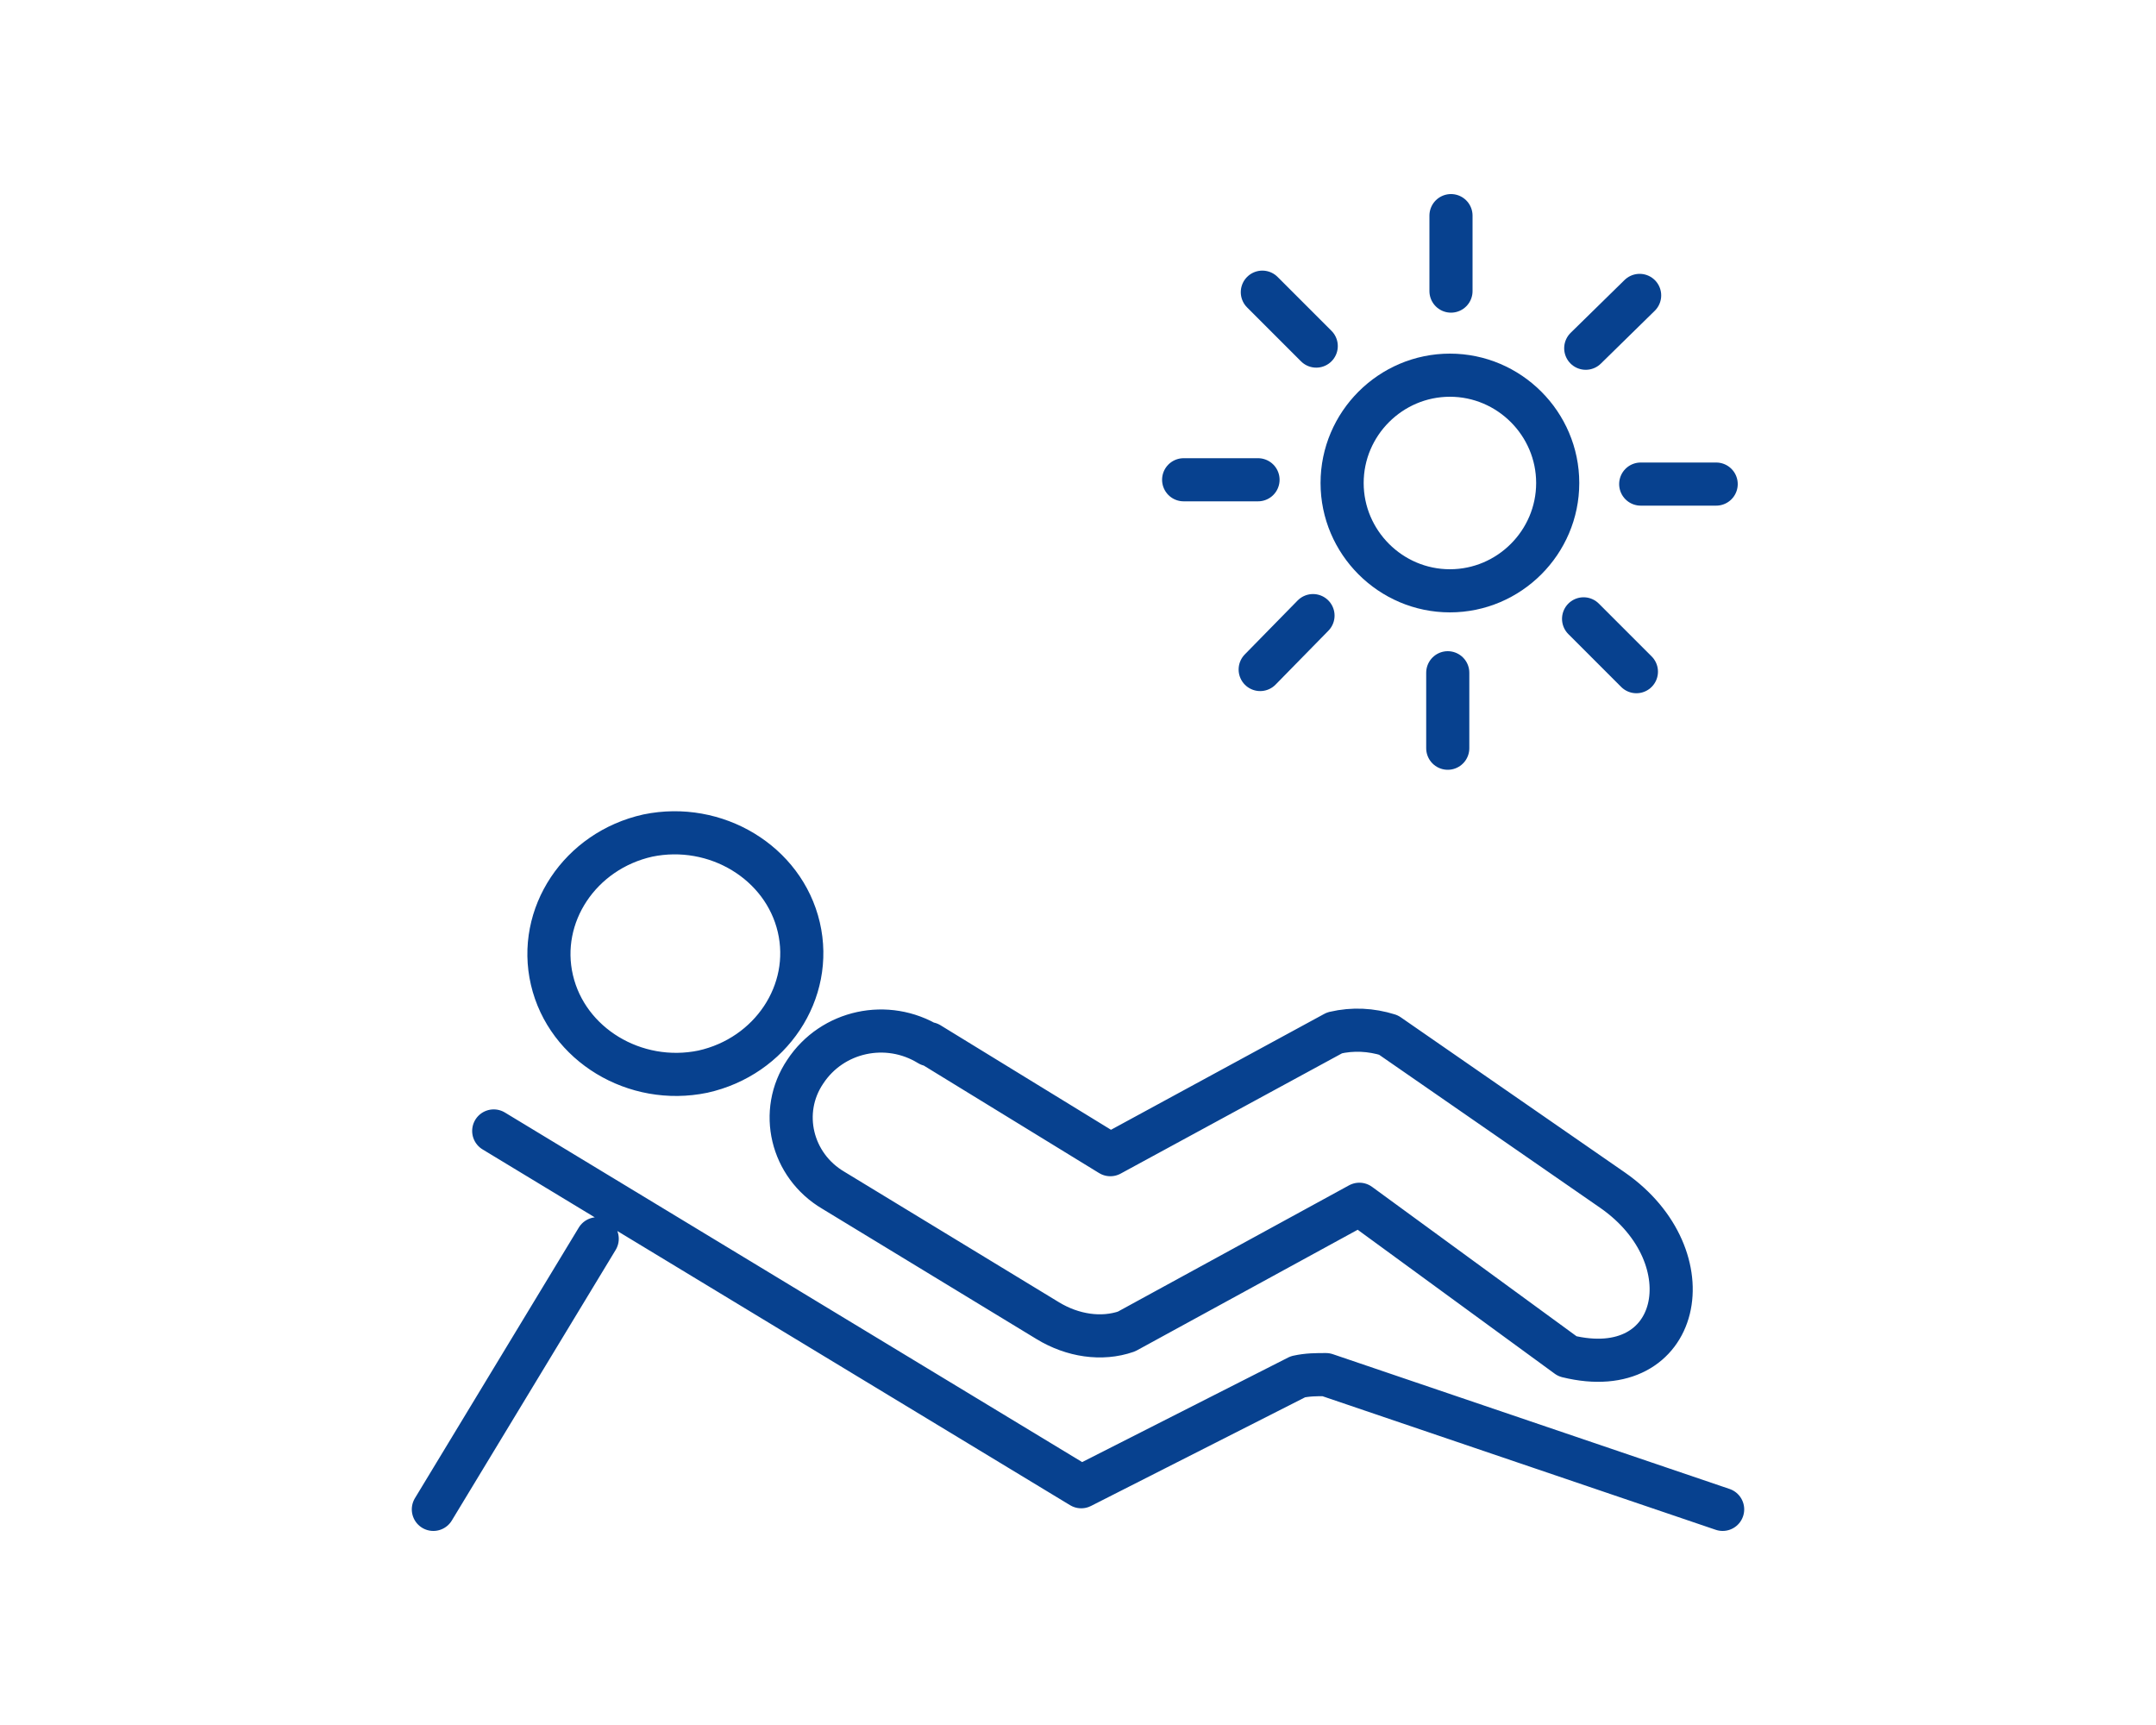 <?xml version="1.0" encoding="UTF-8"?>
<svg id="_レイヤー_2" xmlns="http://www.w3.org/2000/svg" version="1.1" viewBox="0 0 200 160">
  <!-- Generator: Adobe Illustrator 29.5.1, SVG Export Plug-In . SVG Version: 2.1.0 Build 141)  -->
  <defs>
    <style>
      .st0 {
        fill: none;
        stroke: #07418f;
        stroke-linecap: round;
        stroke-linejoin: round;
        stroke-width: 4px;
      }
    </style>
  </defs>
  <g id="_レイヤー_1-2">
    <path class="st0" d="M60.1,77.5c6.3-1.3,12.6,2.5,14,8.5,1.4,6-2.6,12-8.9,13.4-6.3,1.3-12.6-2.5-14-8.5-1.4-6,2.6-12,8.9-13.4h0ZM86.2,96.9c-3.9-2.4-9-1.3-11.5,2.5-2.5,3.7-1.3,8.7,2.6,11l19.9,12.1h0c2.3,1.4,5,1.8,7.3,1l21.6-11.8,19.3,14.1c10.6,2.6,13.1-9.2,4.2-15.4l-20.8-14.4c-1.6-.5-3.3-.6-5-.2h0s-20.8,11.3-20.8,11.3l-16.8-10.3h0ZM159.8,140l-36.8-12.5c-.9,0-1.7,0-2.6.2l-20.1,10.2-54.5-33M55.4,114.9l-15.2,25.1"/>
    <path class="st0" d="M134.5,34.8c5.5,0,10,4.5,10,10s-4.5,10-10,10-10-4.5-10-10,4.5-10,10-10h0Z"/>
    <line class="st0" x1="134.6" y1="20" x2="134.6" y2="27"/>
    <line class="st0" x1="117.1" y1="27.1" x2="122.1" y2="32.1"/>
    <line class="st0" x1="109.8" y1="44.5" x2="116.7" y2="44.5"/>
    <line class="st0" x1="116.9" y1="62.1" x2="121.8" y2="57.1"/>
    <line class="st0" x1="134.3" y1="69.4" x2="134.3" y2="62.4"/>
    <line class="st0" x1="151.8" y1="62.3" x2="146.9" y2="57.4"/>
    <line class="st0" x1="159.2" y1="44.9" x2="152.2" y2="44.9"/>
    <line class="st0" x1="152.1" y1="27.4" x2="147.1" y2="32.3"/>
  </g>
</svg>